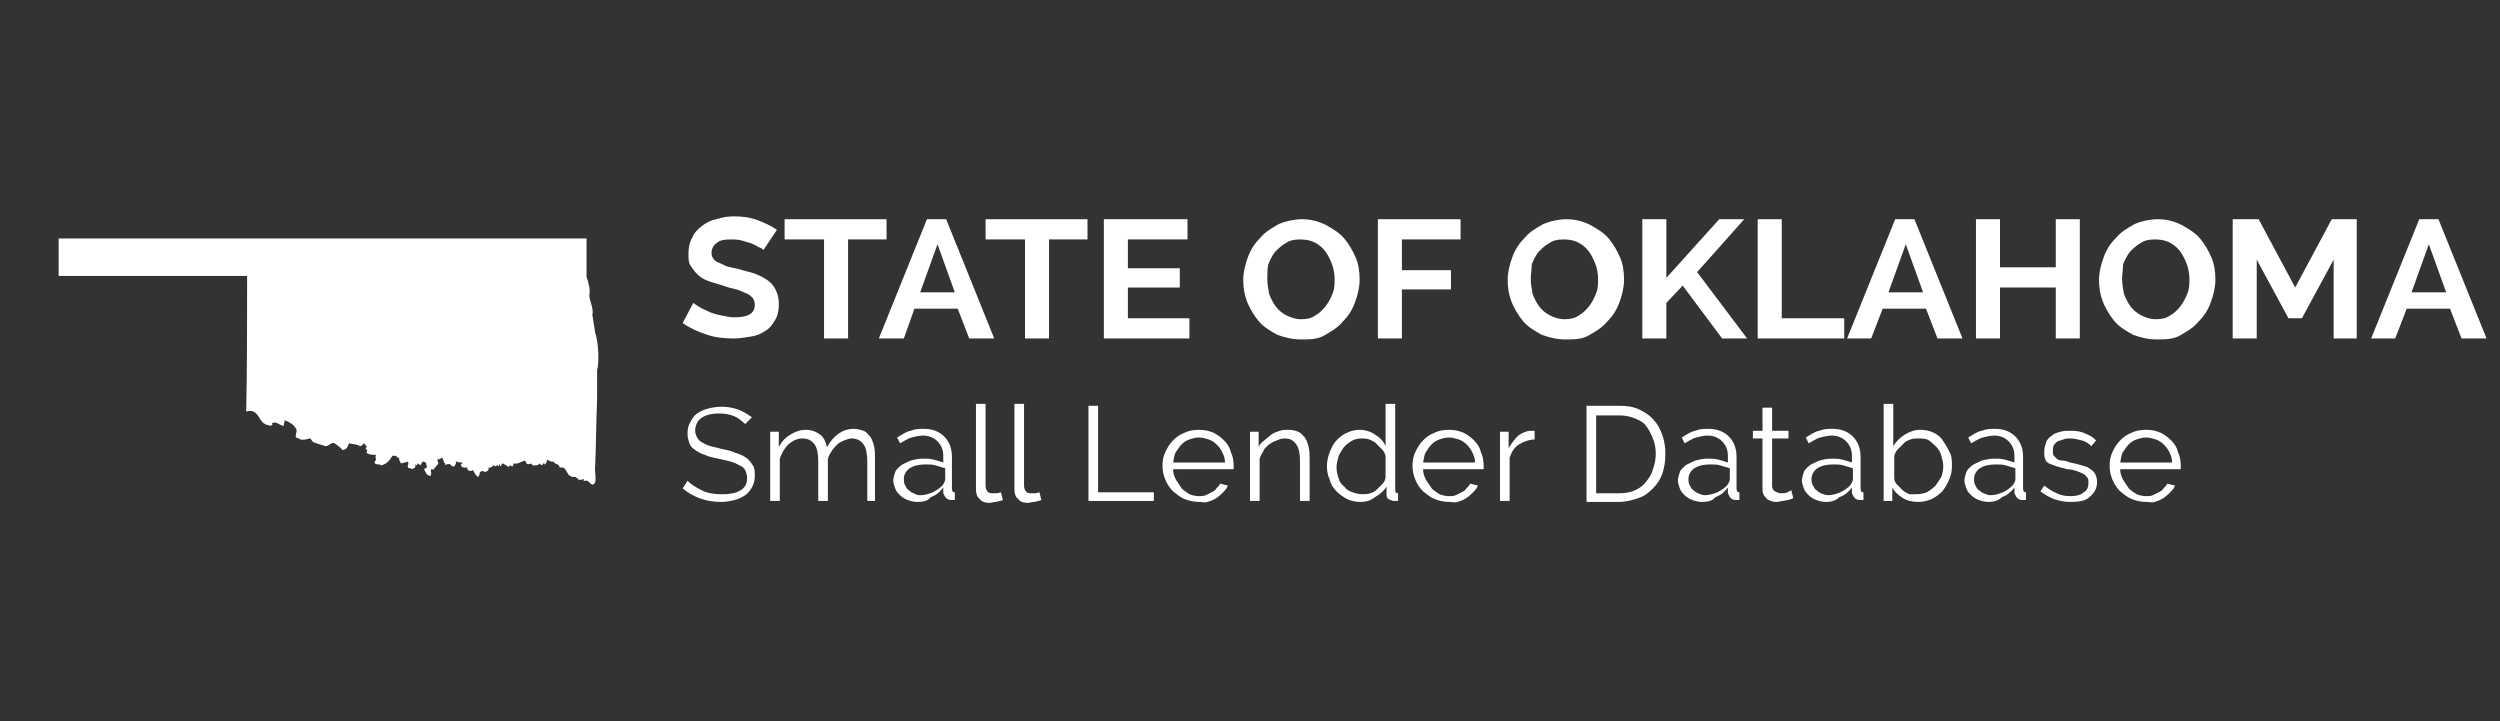 <?xml version="1.0" encoding="utf-8"?>
<!-- Generator: Adobe Illustrator 22.0.0, SVG Export Plug-In . SVG Version: 6.00 Build 0)  -->
<svg version="1.1" id="Icon" xmlns="http://www.w3.org/2000/svg" xmlns:xlink="http://www.w3.org/1999/xlink" x="0px" y="0px"
	 viewBox="0 0 260 75" style="enable-background:new 0 0 260 75;" xml:space="preserve">
<rect x="0" y="0" width="260" height="75" fill="#333333" stroke="none"/>
<style type="text/css">
	.st0{fill:#FFFFFF;}
	.st1{fill-rule:evenodd;clip-rule:evenodd;fill:#FFFFFF;}
</style>
<g>
	<path class="st0" d="M79.4,26c-0.1-0.1-0.2-0.2-0.5-0.3c-0.2-0.1-0.5-0.3-0.8-0.4c-0.3-0.1-0.7-0.2-1-0.3c-0.4-0.1-0.8-0.1-1.1-0.1
		c-0.7,0-1.2,0.1-1.5,0.4c-0.3,0.2-0.5,0.6-0.5,1c0,0.3,0.1,0.5,0.2,0.6c0.1,0.2,0.3,0.3,0.5,0.4c0.2,0.1,0.5,0.2,0.9,0.4
		c0.4,0.1,0.8,0.2,1.3,0.3c0.6,0.2,1.2,0.3,1.7,0.5c0.5,0.2,0.9,0.4,1.3,0.7c0.4,0.3,0.6,0.6,0.8,1c0.2,0.4,0.3,0.9,0.3,1.4
		c0,0.7-0.1,1.2-0.4,1.7s-0.6,0.9-1,1.1c-0.4,0.3-0.9,0.5-1.5,0.6c-0.6,0.1-1.2,0.2-1.8,0.2c-1,0-1.9-0.1-2.8-0.4
		c-0.9-0.3-1.8-0.7-2.5-1.2l1.1-2.1c0.1,0.1,0.3,0.2,0.6,0.4c0.3,0.2,0.6,0.3,1,0.5c0.4,0.2,0.8,0.3,1.3,0.4
		c0.5,0.1,0.9,0.2,1.4,0.2c1.4,0,2.1-0.4,2.1-1.3c0-0.3-0.1-0.5-0.2-0.7c-0.2-0.2-0.4-0.4-0.7-0.5s-0.6-0.3-1-0.4s-0.9-0.2-1.4-0.4
		c-0.6-0.2-1.1-0.3-1.6-0.5c-0.5-0.2-0.8-0.4-1.1-0.7c-0.3-0.3-0.5-0.6-0.7-0.9c-0.2-0.3-0.2-0.8-0.2-1.2c0-0.6,0.1-1.2,0.4-1.7
		c0.2-0.5,0.6-0.9,1-1.2c0.4-0.3,0.9-0.6,1.5-0.7c0.6-0.2,1.2-0.3,1.8-0.3c0.9,0,1.7,0.1,2.5,0.4s1.4,0.6,2,1L79.4,26z"/>
	<path class="st0" d="M92.3,24.9h-4.1v10.3h-2.5V24.9h-4.1v-2.1h10.6V24.9z"/>
	<path class="st0" d="M91.4,35.2l5-12.4h2l5,12.4h-2.6l-1.2-3.1h-4.5L94,35.2H91.4z M97.5,25.4l-1.8,5h3.6L97.5,25.4z"/>
	<path class="st0" d="M113.2,24.9h-4.1v10.3h-2.5V24.9h-4.1v-2.1h10.6V24.9z"/>
	<path class="st0" d="M123.7,33.1v2.1h-8.9V22.8h8.7v2.1h-6.2v3h5.4v2h-5.4v3.2H123.7z"/>
	<path class="st0" d="M135.3,35.3c-0.9,0-1.7-0.2-2.5-0.5c-0.7-0.4-1.4-0.8-1.9-1.4c-0.5-0.6-0.9-1.3-1.2-2
		c-0.3-0.8-0.4-1.5-0.4-2.3c0-0.8,0.2-1.6,0.5-2.4s0.7-1.4,1.3-2c0.5-0.6,1.2-1,1.9-1.4c0.7-0.3,1.6-0.5,2.4-0.5
		c0.9,0,1.7,0.2,2.5,0.6c0.7,0.4,1.4,0.8,1.9,1.4c0.5,0.6,0.9,1.3,1.2,2s0.4,1.5,0.4,2.3c0,0.8-0.2,1.6-0.5,2.4
		c-0.3,0.8-0.7,1.4-1.3,2c-0.5,0.6-1.2,1-1.9,1.4S136.2,35.3,135.3,35.3z M131.8,29c0,0.5,0.1,1.1,0.2,1.6c0.2,0.5,0.4,0.9,0.7,1.3
		c0.3,0.4,0.7,0.7,1.1,0.9s0.9,0.4,1.5,0.4c0.6,0,1.1-0.1,1.5-0.4c0.4-0.2,0.8-0.6,1.1-1c0.3-0.4,0.5-0.8,0.7-1.3
		c0.2-0.5,0.2-1,0.2-1.5c0-0.5-0.1-1.1-0.3-1.6c-0.2-0.5-0.4-0.9-0.7-1.3c-0.3-0.4-0.7-0.7-1.1-0.9c-0.4-0.2-0.9-0.3-1.5-0.3
		c-0.6,0-1.1,0.1-1.5,0.4c-0.4,0.2-0.8,0.6-1.1,0.9c-0.3,0.4-0.5,0.8-0.7,1.3C131.8,28,131.8,28.5,131.8,29z"/>
	<path class="st0" d="M143.3,35.2V22.8h8.6v2.1h-6.1v3.2h5.1v2h-5.1v5.1H143.3z"/>
	<path class="st0" d="M162.8,35.3c-0.9,0-1.7-0.2-2.5-0.5c-0.7-0.4-1.4-0.8-1.9-1.4c-0.5-0.6-0.9-1.3-1.2-2
		c-0.3-0.8-0.4-1.5-0.4-2.3c0-0.8,0.2-1.6,0.5-2.4s0.7-1.4,1.3-2c0.5-0.6,1.2-1,1.9-1.4c0.7-0.3,1.6-0.5,2.4-0.5
		c0.9,0,1.7,0.2,2.5,0.6c0.7,0.4,1.4,0.8,1.9,1.4c0.5,0.6,0.9,1.3,1.2,2s0.4,1.5,0.4,2.3c0,0.8-0.2,1.6-0.5,2.4
		c-0.3,0.8-0.7,1.4-1.3,2c-0.5,0.6-1.2,1-1.9,1.4S163.7,35.3,162.8,35.3z M159.2,29c0,0.5,0.1,1.1,0.2,1.6c0.2,0.5,0.4,0.9,0.7,1.3
		c0.3,0.4,0.7,0.7,1.1,0.9s0.9,0.4,1.5,0.4c0.6,0,1.1-0.1,1.5-0.4c0.4-0.2,0.8-0.6,1.1-1c0.3-0.4,0.5-0.8,0.7-1.3
		c0.2-0.5,0.2-1,0.2-1.5c0-0.5-0.1-1.1-0.3-1.6c-0.2-0.5-0.4-0.9-0.7-1.3c-0.3-0.4-0.7-0.7-1.1-0.9c-0.4-0.2-0.9-0.3-1.5-0.3
		c-0.6,0-1.1,0.1-1.5,0.4c-0.4,0.2-0.8,0.6-1.1,0.9c-0.3,0.4-0.5,0.8-0.7,1.3C159.3,28,159.2,28.5,159.2,29z"/>
	<path class="st0" d="M170.8,35.2V22.8h2.5v6.1l5.5-6.1h2.6l-4.9,5.5l5.2,6.9h-2.6l-4.1-5.5l-1.7,1.8v3.7H170.8z"/>
	<path class="st0" d="M182.8,35.2V22.8h2.5v10.3h6.5v2.1H182.8z"/>
	<path class="st0" d="M192.1,35.2l5-12.4h2l5,12.4h-2.6l-1.2-3.1h-4.5l-1.2,3.1H192.1z M198.2,25.4l-1.8,5h3.6L198.2,25.4z"/>
	<path class="st0" d="M216.3,22.8v12.4h-2.5v-5.3H208v5.3h-2.5V22.8h2.5v5h5.8v-5H216.3z"/>
	<path class="st0" d="M224.3,35.3c-0.9,0-1.7-0.2-2.5-0.5c-0.7-0.4-1.4-0.8-1.9-1.4c-0.5-0.6-0.9-1.3-1.2-2
		c-0.3-0.8-0.4-1.5-0.4-2.3c0-0.8,0.2-1.6,0.5-2.4s0.7-1.4,1.3-2c0.5-0.6,1.2-1,1.9-1.4c0.7-0.3,1.6-0.5,2.4-0.5
		c0.9,0,1.7,0.2,2.5,0.6c0.7,0.4,1.4,0.8,1.9,1.4c0.5,0.6,0.9,1.3,1.2,2s0.4,1.5,0.4,2.3c0,0.8-0.2,1.6-0.5,2.4
		c-0.3,0.8-0.7,1.4-1.3,2c-0.5,0.6-1.2,1-1.9,1.4S225.1,35.3,224.3,35.3z M220.7,29c0,0.5,0.1,1.1,0.2,1.6c0.2,0.5,0.4,0.9,0.7,1.3
		c0.3,0.4,0.7,0.7,1.1,0.9s0.9,0.4,1.5,0.4c0.6,0,1.1-0.1,1.5-0.4c0.4-0.2,0.8-0.6,1.1-1c0.3-0.4,0.5-0.8,0.7-1.3
		c0.2-0.5,0.2-1,0.2-1.5c0-0.5-0.1-1.1-0.3-1.6c-0.2-0.5-0.4-0.9-0.7-1.3c-0.3-0.4-0.7-0.7-1.1-0.9c-0.4-0.2-0.9-0.3-1.5-0.3
		c-0.6,0-1.1,0.1-1.5,0.4c-0.4,0.2-0.8,0.6-1.1,0.9c-0.3,0.4-0.5,0.8-0.7,1.3C220.8,28,220.7,28.5,220.7,29z"/>
	<path class="st0" d="M242.7,35.2V27l-3.3,6.1h-1.4l-3.3-6.1v8.2h-2.5V22.8h2.7l3.8,7.1l3.8-7.1h2.6v12.4H242.7z"/>
	<path class="st0" d="M246.6,35.2l5-12.4h2l5,12.4H256l-1.2-3.1h-4.5l-1.2,3.1H246.6z M252.6,25.4l-1.8,5h3.6L252.6,25.4z"/>
</g>
<g>
	<path class="st0" d="M77.5,44.1c-0.3-0.3-0.7-0.6-1.1-0.8c-0.5-0.2-1-0.3-1.6-0.3c-0.9,0-1.5,0.2-1.9,0.5c-0.4,0.3-0.6,0.8-0.6,1.3
		c0,0.3,0.1,0.5,0.2,0.7c0.1,0.2,0.3,0.4,0.5,0.5s0.5,0.3,0.9,0.4s0.8,0.2,1.2,0.3c0.5,0.1,1,0.2,1.4,0.4c0.4,0.1,0.8,0.3,1.1,0.5
		s0.5,0.5,0.7,0.8s0.2,0.7,0.2,1.1c0,0.5-0.1,0.8-0.3,1.2c-0.2,0.3-0.4,0.6-0.7,0.8c-0.3,0.2-0.7,0.4-1.1,0.5
		c-0.4,0.1-0.9,0.2-1.4,0.2c-1.6,0-2.9-0.5-4-1.4l0.5-0.8c0.4,0.4,0.9,0.7,1.5,1c0.6,0.3,1.3,0.4,2.1,0.4c0.8,0,1.4-0.1,1.9-0.4
		c0.5-0.3,0.7-0.7,0.7-1.3c0-0.3-0.1-0.6-0.2-0.8c-0.1-0.2-0.3-0.4-0.6-0.5c-0.3-0.2-0.6-0.3-0.9-0.4c-0.4-0.1-0.8-0.2-1.3-0.3
		c-0.5-0.1-1-0.2-1.4-0.4c-0.4-0.1-0.7-0.3-1-0.5c-0.3-0.2-0.5-0.4-0.6-0.7c-0.1-0.3-0.2-0.6-0.2-1c0-0.5,0.1-0.9,0.3-1.2
		c0.2-0.4,0.4-0.7,0.7-0.9c0.3-0.2,0.7-0.4,1.1-0.5s0.9-0.2,1.4-0.2c0.7,0,1.2,0.1,1.8,0.3c0.5,0.2,1,0.5,1.4,0.8L77.5,44.1z"/>
	<path class="st0" d="M91.2,52.1h-1v-4c0-0.8-0.1-1.5-0.4-1.9c-0.3-0.4-0.7-0.6-1.2-0.6c-0.3,0-0.5,0.1-0.8,0.2
		c-0.2,0.1-0.5,0.2-0.7,0.4c-0.2,0.2-0.4,0.4-0.6,0.7c-0.2,0.3-0.3,0.5-0.4,0.8v4.4h-1v-4c0-0.9-0.1-1.5-0.4-1.9
		c-0.3-0.4-0.7-0.6-1.2-0.6c-0.6,0-1,0.2-1.5,0.6c-0.4,0.4-0.7,0.9-0.9,1.5v4.4h-1v-7.2h0.9v1.6c0.3-0.6,0.7-1,1.2-1.3
		s1-0.5,1.6-0.5c0.6,0,1.1,0.2,1.5,0.5c0.4,0.3,0.6,0.8,0.7,1.3c0.7-1.2,1.6-1.9,2.8-1.9c0.4,0,0.7,0.1,1,0.2
		c0.3,0.1,0.5,0.4,0.7,0.6c0.2,0.3,0.3,0.6,0.4,1c0.1,0.4,0.1,0.8,0.1,1.3V52.1z"/>
	<path class="st0" d="M95.4,52.2c-0.4,0-0.7-0.1-1-0.2c-0.3-0.1-0.6-0.3-0.8-0.5c-0.2-0.2-0.4-0.4-0.5-0.7c-0.1-0.3-0.2-0.6-0.2-0.8
		c0-0.3,0.1-0.6,0.2-0.9c0.1-0.3,0.4-0.5,0.6-0.7c0.3-0.2,0.6-0.3,1-0.5c0.4-0.1,0.8-0.2,1.3-0.2c0.4,0,0.7,0,1.1,0.1
		c0.4,0.1,0.7,0.2,1,0.3v-0.7c0-0.6-0.2-1.1-0.6-1.5s-0.9-0.6-1.5-0.6c-0.4,0-0.8,0.1-1.2,0.2c-0.4,0.1-0.8,0.4-1.2,0.6l-0.3-0.6
		c0.5-0.3,0.9-0.6,1.4-0.7c0.5-0.2,0.9-0.2,1.4-0.2c0.9,0,1.6,0.3,2.1,0.8c0.5,0.5,0.8,1.2,0.8,2.1v3.3c0,0.3,0.1,0.4,0.3,0.4v0.8
		c-0.1,0-0.1,0-0.2,0s-0.1,0-0.2,0c-0.2,0-0.4-0.1-0.5-0.2s-0.2-0.3-0.3-0.5l0-0.6c-0.3,0.4-0.7,0.8-1.3,1
		C96.5,52.1,96,52.2,95.4,52.2z M95.7,51.5c0.4,0,0.8-0.1,1.3-0.3c0.4-0.2,0.7-0.4,1-0.7c0.1-0.1,0.1-0.2,0.2-0.3
		c0-0.1,0.1-0.2,0.1-0.3v-1.2c-0.3-0.1-0.7-0.2-1-0.3c-0.3-0.1-0.7-0.1-1-0.1c-0.7,0-1.2,0.1-1.7,0.4c-0.4,0.3-0.6,0.7-0.6,1.1
		c0,0.2,0,0.4,0.1,0.6c0.1,0.2,0.2,0.4,0.3,0.5c0.2,0.1,0.3,0.3,0.6,0.4S95.3,51.5,95.7,51.5z"/>
	<path class="st0" d="M101.5,42h1v8.5c0,0.3,0.1,0.5,0.2,0.6c0.1,0.2,0.4,0.2,0.6,0.2c0.1,0,0.2,0,0.4,0c0.1,0,0.3-0.1,0.4-0.1
		l0.2,0.8c-0.2,0.1-0.4,0.1-0.7,0.2c-0.3,0-0.5,0.1-0.7,0.1c-0.4,0-0.8-0.1-1-0.4c-0.3-0.2-0.4-0.6-0.4-1V42z"/>
	<path class="st0" d="M105.5,42h1v8.5c0,0.3,0.1,0.5,0.2,0.6c0.1,0.2,0.4,0.2,0.6,0.2c0.1,0,0.2,0,0.4,0c0.1,0,0.3-0.1,0.4-0.1
		l0.2,0.8c-0.2,0.1-0.4,0.1-0.7,0.2c-0.3,0-0.5,0.1-0.7,0.1c-0.4,0-0.8-0.1-1-0.4c-0.3-0.2-0.4-0.6-0.4-1V42z"/>
	<path class="st0" d="M113.2,52.1v-9.9h1v9h5.8v0.9H113.2z"/>
	<path class="st0" d="M124.7,52.2c-0.5,0-1-0.1-1.5-0.3c-0.5-0.2-0.8-0.5-1.2-0.8c-0.3-0.3-0.6-0.7-0.8-1.2
		c-0.2-0.5-0.3-0.9-0.3-1.5c0-0.5,0.1-1,0.3-1.4c0.2-0.4,0.4-0.8,0.8-1.2s0.7-0.6,1.2-0.8c0.4-0.2,0.9-0.3,1.5-0.3s1,0.1,1.5,0.3
		c0.4,0.2,0.8,0.5,1.1,0.8c0.3,0.3,0.6,0.7,0.7,1.2c0.2,0.4,0.3,0.9,0.3,1.4c0,0.1,0,0.1,0,0.2s0,0.1,0,0.2H122
		c0,0.4,0.1,0.7,0.3,1.1c0.2,0.3,0.4,0.6,0.6,0.9c0.2,0.2,0.5,0.4,0.8,0.6c0.3,0.1,0.6,0.2,1,0.2c0.2,0,0.5,0,0.7-0.1
		c0.2-0.1,0.4-0.2,0.6-0.3c0.2-0.1,0.4-0.2,0.5-0.4c0.2-0.2,0.3-0.3,0.4-0.5l0.8,0.2c-0.1,0.3-0.3,0.5-0.5,0.7
		c-0.2,0.2-0.4,0.4-0.7,0.6c-0.3,0.2-0.6,0.3-0.9,0.4S125.1,52.2,124.7,52.2z M127.4,48.1c0-0.4-0.1-0.7-0.3-1.1s-0.4-0.6-0.6-0.8
		c-0.2-0.2-0.5-0.4-0.8-0.5s-0.7-0.2-1-0.2c-0.4,0-0.7,0.1-1,0.2c-0.3,0.1-0.6,0.3-0.8,0.5c-0.2,0.2-0.4,0.5-0.6,0.8
		s-0.2,0.7-0.3,1.1H127.4z"/>
	<path class="st0" d="M136.2,52.1h-1v-4c0-0.9-0.1-1.5-0.4-1.9c-0.3-0.4-0.6-0.6-1.2-0.6c-0.3,0-0.6,0.1-0.8,0.2
		c-0.3,0.1-0.5,0.2-0.8,0.4c-0.2,0.2-0.5,0.4-0.6,0.7c-0.2,0.3-0.3,0.5-0.4,0.8v4.4h-1v-7.2h0.9v1.6c0.1-0.3,0.3-0.5,0.6-0.7
		c0.2-0.2,0.5-0.4,0.7-0.6c0.3-0.2,0.6-0.3,0.9-0.4c0.3-0.1,0.6-0.1,0.9-0.1c0.4,0,0.8,0.1,1,0.2c0.3,0.1,0.5,0.4,0.7,0.6
		c0.2,0.3,0.3,0.6,0.4,1s0.1,0.8,0.1,1.3V52.1z"/>
	<path class="st0" d="M141.5,52.2c-0.5,0-1-0.1-1.4-0.3c-0.4-0.2-0.8-0.5-1.1-0.8c-0.3-0.3-0.6-0.7-0.7-1.2
		c-0.2-0.4-0.3-0.9-0.3-1.4c0-0.5,0.1-1,0.3-1.5c0.2-0.5,0.4-0.9,0.7-1.2s0.6-0.6,1.1-0.8c0.4-0.2,0.9-0.3,1.3-0.3
		c0.6,0,1.2,0.2,1.6,0.5c0.5,0.3,0.9,0.7,1.1,1.2V42h1v8.9c0,0.3,0.1,0.4,0.3,0.4v0.8c-0.2,0-0.3,0-0.4,0c-0.2,0-0.4-0.1-0.6-0.2
		c-0.2-0.1-0.2-0.3-0.2-0.5v-0.8c-0.3,0.5-0.7,0.8-1.2,1.1C142.5,52.1,142,52.2,141.5,52.2z M141.7,51.4c0.2,0,0.5,0,0.8-0.1
		c0.3-0.1,0.5-0.2,0.7-0.4s0.4-0.4,0.6-0.6c0.2-0.2,0.3-0.5,0.3-0.7v-2.2c-0.1-0.3-0.2-0.5-0.4-0.7s-0.4-0.4-0.6-0.6
		c-0.2-0.2-0.5-0.3-0.7-0.4c-0.3-0.1-0.5-0.1-0.8-0.1c-0.4,0-0.8,0.1-1.1,0.3c-0.3,0.2-0.6,0.4-0.8,0.7s-0.4,0.6-0.5,0.9
		c-0.1,0.4-0.2,0.7-0.2,1.1c0,0.4,0.1,0.8,0.2,1.1c0.1,0.4,0.3,0.7,0.6,0.9c0.2,0.3,0.5,0.5,0.9,0.6
		C140.9,51.3,141.3,51.4,141.7,51.4z"/>
	<path class="st0" d="M150.7,52.2c-0.5,0-1-0.1-1.5-0.3c-0.5-0.2-0.8-0.5-1.2-0.8c-0.3-0.3-0.6-0.7-0.8-1.2
		c-0.2-0.5-0.3-0.9-0.3-1.5c0-0.5,0.1-1,0.3-1.4c0.2-0.4,0.4-0.8,0.8-1.2s0.7-0.6,1.2-0.8c0.4-0.2,0.9-0.3,1.5-0.3s1,0.1,1.5,0.3
		c0.4,0.2,0.8,0.5,1.1,0.8c0.3,0.3,0.6,0.7,0.7,1.2c0.2,0.4,0.3,0.9,0.3,1.4c0,0.1,0,0.1,0,0.2s0,0.1,0,0.2H148
		c0,0.4,0.1,0.7,0.3,1.1c0.2,0.3,0.4,0.6,0.6,0.9c0.2,0.2,0.5,0.4,0.8,0.6c0.3,0.1,0.6,0.2,1,0.2c0.2,0,0.5,0,0.7-0.1
		c0.2-0.1,0.4-0.2,0.6-0.3c0.2-0.1,0.4-0.2,0.5-0.4c0.2-0.2,0.3-0.3,0.4-0.5l0.8,0.2c-0.1,0.3-0.3,0.5-0.5,0.7
		c-0.2,0.2-0.4,0.4-0.7,0.6c-0.3,0.2-0.6,0.3-0.9,0.4S151,52.2,150.7,52.2z M153.4,48.1c0-0.4-0.1-0.7-0.3-1.1s-0.4-0.6-0.6-0.8
		c-0.2-0.2-0.5-0.4-0.8-0.5s-0.7-0.2-1-0.2c-0.4,0-0.7,0.1-1,0.2c-0.3,0.1-0.6,0.3-0.8,0.5c-0.2,0.2-0.4,0.5-0.6,0.8
		s-0.2,0.7-0.3,1.1H153.4z"/>
	<path class="st0" d="M159.7,45.7c-0.6,0-1.2,0.2-1.7,0.5c-0.5,0.3-0.8,0.8-1,1.4v4.5h-1v-7.2h0.9v1.7c0.3-0.5,0.6-0.9,1-1.3
		c0.4-0.3,0.9-0.5,1.3-0.5c0.1,0,0.2,0,0.2,0c0.1,0,0.1,0,0.2,0V45.7z"/>
	<path class="st0" d="M165,52.1v-9.9h3.4c0.8,0,1.5,0.1,2.1,0.4s1.1,0.6,1.5,1.1c0.4,0.4,0.7,1,0.9,1.6c0.2,0.6,0.3,1.2,0.3,1.9
		c0,0.8-0.1,1.4-0.3,2c-0.2,0.6-0.5,1.1-1,1.6s-0.9,0.8-1.5,1c-0.6,0.2-1.3,0.4-2,0.4H165z M172.2,47.2c0-0.6-0.1-1.1-0.3-1.6
		c-0.2-0.5-0.4-0.9-0.7-1.3c-0.3-0.4-0.7-0.6-1.2-0.8c-0.5-0.2-1-0.3-1.6-0.3H166v8.1h2.4c0.6,0,1.2-0.1,1.6-0.3
		c0.5-0.2,0.9-0.5,1.2-0.9s0.6-0.8,0.7-1.3C172.1,48.3,172.2,47.7,172.2,47.2z"/>
	<path class="st0" d="M177,52.2c-0.4,0-0.7-0.1-1-0.2c-0.3-0.1-0.6-0.3-0.8-0.5c-0.2-0.2-0.4-0.4-0.5-0.7c-0.1-0.3-0.2-0.6-0.2-0.8
		c0-0.3,0.1-0.6,0.2-0.9c0.1-0.3,0.4-0.5,0.6-0.7c0.3-0.2,0.6-0.3,1-0.5c0.4-0.1,0.8-0.2,1.3-0.2c0.4,0,0.7,0,1.1,0.1
		c0.4,0.1,0.7,0.2,1,0.3v-0.7c0-0.6-0.2-1.1-0.6-1.5s-0.9-0.6-1.5-0.6c-0.4,0-0.8,0.1-1.2,0.2c-0.4,0.1-0.8,0.4-1.2,0.6l-0.3-0.6
		c0.5-0.3,0.9-0.6,1.4-0.7c0.5-0.2,0.9-0.2,1.4-0.2c0.9,0,1.6,0.3,2.1,0.8c0.5,0.5,0.8,1.2,0.8,2.1v3.3c0,0.3,0.1,0.4,0.3,0.4v0.8
		c-0.1,0-0.1,0-0.2,0s-0.1,0-0.2,0c-0.2,0-0.4-0.1-0.5-0.2s-0.2-0.3-0.3-0.5l0-0.6c-0.3,0.4-0.7,0.8-1.3,1
		C178.1,52.1,177.6,52.2,177,52.2z M177.3,51.5c0.4,0,0.8-0.1,1.3-0.3c0.4-0.2,0.7-0.4,1-0.7c0.1-0.1,0.1-0.2,0.2-0.3
		c0-0.1,0.1-0.2,0.1-0.3v-1.2c-0.3-0.1-0.7-0.2-1-0.3c-0.3-0.1-0.7-0.1-1-0.1c-0.7,0-1.2,0.1-1.7,0.4c-0.4,0.3-0.6,0.7-0.6,1.1
		c0,0.2,0,0.4,0.1,0.6c0.1,0.2,0.2,0.4,0.3,0.5c0.2,0.1,0.3,0.3,0.6,0.4S177,51.5,177.3,51.5z"/>
	<path class="st0" d="M186.5,51.8c-0.1,0-0.1,0.1-0.2,0.1c-0.1,0-0.2,0.1-0.4,0.1c-0.1,0-0.3,0.1-0.5,0.1c-0.2,0-0.4,0.1-0.6,0.1
		c-0.2,0-0.4,0-0.6-0.1s-0.4-0.1-0.5-0.3c-0.1-0.1-0.3-0.3-0.3-0.4c-0.1-0.2-0.1-0.4-0.1-0.6v-5.2h-1v-0.8h1v-2.4h1v2.4h1.7v0.8
		h-1.7v4.9c0,0.3,0.1,0.5,0.3,0.6c0.2,0.1,0.4,0.2,0.6,0.2c0.3,0,0.5,0,0.7-0.1c0.2-0.1,0.3-0.2,0.4-0.2L186.5,51.8z"/>
	<path class="st0" d="M189.9,52.2c-0.4,0-0.7-0.1-1-0.2c-0.3-0.1-0.6-0.3-0.8-0.5c-0.2-0.2-0.4-0.4-0.5-0.7
		c-0.1-0.3-0.2-0.6-0.2-0.8c0-0.3,0.1-0.6,0.2-0.9c0.1-0.3,0.4-0.5,0.6-0.7c0.3-0.2,0.6-0.3,1-0.5c0.4-0.1,0.8-0.2,1.3-0.2
		c0.4,0,0.7,0,1.1,0.1c0.4,0.1,0.7,0.2,1,0.3v-0.7c0-0.6-0.2-1.1-0.6-1.5s-0.9-0.6-1.5-0.6c-0.4,0-0.8,0.1-1.2,0.2
		c-0.4,0.1-0.8,0.4-1.2,0.6l-0.3-0.6c0.5-0.3,0.9-0.6,1.4-0.7c0.5-0.2,0.9-0.2,1.4-0.2c0.9,0,1.6,0.3,2.1,0.8
		c0.5,0.5,0.8,1.2,0.8,2.1v3.3c0,0.3,0.1,0.4,0.3,0.4v0.8c-0.1,0-0.1,0-0.2,0s-0.1,0-0.2,0c-0.2,0-0.4-0.1-0.5-0.2s-0.2-0.3-0.3-0.5
		l0-0.6c-0.3,0.4-0.7,0.8-1.3,1C190.9,52.1,190.4,52.2,189.9,52.2z M190.1,51.5c0.4,0,0.8-0.1,1.3-0.3c0.4-0.2,0.7-0.4,1-0.7
		c0.1-0.1,0.1-0.2,0.2-0.3c0-0.1,0.1-0.2,0.1-0.3v-1.2c-0.3-0.1-0.7-0.2-1-0.3c-0.3-0.1-0.7-0.1-1-0.1c-0.7,0-1.2,0.1-1.7,0.4
		c-0.4,0.3-0.6,0.7-0.6,1.1c0,0.2,0,0.4,0.1,0.6c0.1,0.2,0.2,0.4,0.3,0.5c0.2,0.1,0.3,0.3,0.6,0.4S189.8,51.5,190.1,51.5z"/>
	<path class="st0" d="M199.5,52.2c-0.6,0-1.1-0.1-1.6-0.4s-0.9-0.7-1.1-1.1v1.4h-0.9V42h1v4.4c0.3-0.5,0.7-0.9,1.2-1.2
		s1-0.5,1.6-0.5c0.5,0,1,0.1,1.4,0.3c0.4,0.2,0.8,0.5,1,0.9c0.3,0.4,0.5,0.8,0.7,1.2c0.2,0.4,0.2,0.9,0.2,1.4c0,0.5-0.1,1-0.3,1.4
		c-0.2,0.5-0.4,0.8-0.7,1.2c-0.3,0.3-0.7,0.6-1.1,0.8C200.4,52.1,200,52.2,199.5,52.2z M199.3,51.4c0.4,0,0.8-0.1,1.1-0.2
		c0.3-0.2,0.6-0.4,0.9-0.7c0.2-0.3,0.4-0.6,0.6-0.9c0.1-0.3,0.2-0.7,0.2-1.1c0-0.4-0.1-0.7-0.2-1.1c-0.1-0.4-0.3-0.7-0.5-0.9
		s-0.5-0.5-0.8-0.7s-0.7-0.2-1.1-0.2c-0.3,0-0.6,0-0.8,0.1c-0.3,0.1-0.5,0.2-0.7,0.4c-0.2,0.2-0.4,0.4-0.6,0.6
		c-0.2,0.2-0.3,0.4-0.4,0.7v2.3c0,0.3,0.1,0.5,0.3,0.7s0.4,0.4,0.6,0.6c0.2,0.2,0.5,0.3,0.7,0.4C198.8,51.4,199,51.4,199.3,51.4z"/>
	<path class="st0" d="M206.8,52.2c-0.4,0-0.7-0.1-1-0.2c-0.3-0.1-0.6-0.3-0.8-0.5c-0.2-0.2-0.4-0.4-0.5-0.7
		c-0.1-0.3-0.2-0.6-0.2-0.8c0-0.3,0.1-0.6,0.2-0.9c0.1-0.3,0.4-0.5,0.6-0.7c0.3-0.2,0.6-0.3,1-0.5c0.4-0.1,0.8-0.2,1.3-0.2
		c0.4,0,0.7,0,1.1,0.1c0.4,0.1,0.7,0.2,1,0.3v-0.7c0-0.6-0.2-1.1-0.6-1.5s-0.9-0.6-1.5-0.6c-0.4,0-0.8,0.1-1.2,0.2
		c-0.4,0.1-0.8,0.4-1.2,0.6l-0.3-0.6c0.5-0.3,0.9-0.6,1.4-0.7c0.5-0.2,0.9-0.2,1.4-0.2c0.9,0,1.6,0.3,2.1,0.8
		c0.5,0.5,0.8,1.2,0.8,2.1v3.3c0,0.3,0.1,0.4,0.3,0.4v0.8c-0.1,0-0.1,0-0.2,0s-0.1,0-0.2,0c-0.2,0-0.4-0.1-0.5-0.2s-0.2-0.3-0.3-0.5
		l0-0.6c-0.3,0.4-0.7,0.8-1.3,1C207.8,52.1,207.3,52.2,206.8,52.2z M207,51.5c0.4,0,0.8-0.1,1.3-0.3c0.4-0.2,0.7-0.4,1-0.7
		c0.1-0.1,0.1-0.2,0.2-0.3c0-0.1,0.1-0.2,0.1-0.3v-1.2c-0.3-0.1-0.7-0.2-1-0.3c-0.3-0.1-0.7-0.1-1-0.1c-0.7,0-1.2,0.1-1.7,0.4
		c-0.4,0.3-0.6,0.7-0.6,1.1c0,0.2,0,0.4,0.1,0.6c0.1,0.2,0.2,0.4,0.3,0.5c0.2,0.1,0.3,0.3,0.6,0.4S206.7,51.5,207,51.5z"/>
	<path class="st0" d="M215.3,52.2c-0.6,0-1.1-0.1-1.7-0.3c-0.5-0.2-1-0.5-1.4-0.8l0.4-0.6c0.4,0.3,0.8,0.6,1.3,0.8
		c0.4,0.2,0.9,0.3,1.4,0.3c0.6,0,1.1-0.1,1.4-0.4c0.4-0.2,0.5-0.6,0.5-1c0-0.2,0-0.4-0.1-0.5c-0.1-0.1-0.2-0.3-0.4-0.4
		c-0.2-0.1-0.4-0.2-0.7-0.3c-0.3-0.1-0.6-0.2-1-0.2c-0.4-0.1-0.8-0.2-1.1-0.3c-0.3-0.1-0.6-0.2-0.8-0.3c-0.2-0.1-0.4-0.3-0.4-0.5
		c-0.1-0.2-0.1-0.4-0.1-0.7c0-0.4,0.1-0.7,0.2-1s0.3-0.5,0.6-0.7c0.2-0.2,0.5-0.3,0.9-0.4c0.3-0.1,0.7-0.1,1.1-0.1
		c0.6,0,1.1,0.1,1.5,0.3c0.5,0.2,0.8,0.4,1.1,0.7l-0.5,0.6c-0.3-0.3-0.6-0.5-1-0.6c-0.4-0.1-0.8-0.2-1.2-0.2c-0.3,0-0.5,0-0.7,0.1
		s-0.4,0.1-0.6,0.2s-0.3,0.3-0.4,0.4c-0.1,0.2-0.1,0.4-0.1,0.6c0,0.2,0,0.4,0.1,0.5c0.1,0.1,0.2,0.2,0.3,0.3
		c0.1,0.1,0.3,0.2,0.6,0.2s0.5,0.1,0.8,0.2c0.5,0.1,0.9,0.2,1.2,0.3c0.4,0.1,0.7,0.2,0.9,0.4c0.2,0.1,0.4,0.3,0.5,0.5
		c0.1,0.2,0.2,0.5,0.2,0.8c0,0.7-0.3,1.2-0.8,1.6C216.9,52.1,216.2,52.2,215.3,52.2z"/>
	<path class="st0" d="M223.2,52.2c-0.5,0-1-0.1-1.5-0.3c-0.5-0.2-0.8-0.5-1.2-0.8c-0.3-0.3-0.6-0.7-0.8-1.2
		c-0.2-0.5-0.3-0.9-0.3-1.5c0-0.5,0.1-1,0.3-1.4c0.2-0.4,0.4-0.8,0.8-1.2s0.7-0.6,1.2-0.8c0.4-0.2,0.9-0.3,1.5-0.3s1,0.1,1.5,0.3
		c0.4,0.2,0.8,0.5,1.1,0.8c0.3,0.3,0.6,0.7,0.7,1.2c0.2,0.4,0.3,0.9,0.3,1.4c0,0.1,0,0.1,0,0.2s0,0.1,0,0.2h-6.3
		c0,0.4,0.1,0.7,0.3,1.1c0.2,0.3,0.4,0.6,0.6,0.9c0.2,0.2,0.5,0.4,0.8,0.6c0.3,0.1,0.6,0.2,1,0.2c0.2,0,0.5,0,0.7-0.1
		c0.2-0.1,0.4-0.2,0.6-0.3c0.2-0.1,0.4-0.2,0.5-0.4c0.2-0.2,0.3-0.3,0.4-0.5l0.8,0.2c-0.1,0.3-0.3,0.5-0.5,0.7
		c-0.2,0.2-0.4,0.4-0.7,0.6c-0.3,0.2-0.6,0.3-0.9,0.4S223.5,52.2,223.2,52.2z M225.9,48.1c0-0.4-0.1-0.7-0.3-1.1s-0.4-0.6-0.6-0.8
		c-0.2-0.2-0.5-0.4-0.8-0.5s-0.7-0.2-1-0.2c-0.4,0-0.7,0.1-1,0.2c-0.3,0.1-0.6,0.3-0.8,0.5c-0.2,0.2-0.4,0.5-0.6,0.8
		s-0.2,0.7-0.3,1.1H225.9z"/>
</g>
<path class="st1" d="M25.7,28.7c-6.5,0-13.1,0-19.6,0c0-1.3,0-2.6,0-3.9c8,0,16.6,0,24.8,0c3.9,0,7.7,0,11.6,0c6.2,0,12.3,0,18.5,0
	c0,1.3,0,2.6,0,4c0.2,0.5,0.4,1.4,0.3,1.8c-0.1,0.5,0.5,1.5,0.3,2.1c0.1,0.6,0.2,1.3,0.3,1.9c0.4,1.2,0.4,3.3,0.2,3.9c0,1,0,2,0,3
	c-0.1,2.3-0.1,4.6-0.2,6.9c-0.1,0.5,0.2,1.7-0.1,1.9c-0.1,0.1-0.1,0.1-0.2,0.1c-0.3-0.1-0.4-0.5-0.7-0.4c0,0-0.1,0-0.1,0
	c0,0-0.1,0-0.1,0c0-0.1,0-0.1,0-0.2c-0.2,0.1-0.2,0.1-0.5,0.1c-0.6-0.6-0.4-0.1-0.9-0.4c-0.3-0.1-0.4-0.8-0.8-0.9
	c-0.1,0.1-0.1,0-0.3,0c-0.1-0.4-0.4-0.3-0.6-0.5c0.1-0.1,0,0,0.1-0.1c-0.3,0.1-0.6-0.1-0.8-0.2c0,0.1-0.1,0.5-0.3,0.5
	c0-0.1,0-0.1,0-0.2c-0.1,0.1-0.1,0.2-0.3,0.3c0-0.1,0,0-0.2-0.2c-0.1,0.2-0.3,0.2-0.7,0.2c-0.1-0.2-0.1-0.1-0.2-0.2
	c-0.1,0.1-0.5,0.1-0.4,0c-0.1,0-0.1-0.2-0.2-0.3c-0.4,0.1-0.8,0.4-1.1,0.3c0,0-0.1,0-0.1,0c0,0.2,0,0.2-0.1,0.3
	c-0.1,0-0.2-0.1-0.3-0.1c-0.1,0.2-0.1,0.2-0.2,0.1c-0.2-0.1-0.4-0.3-0.6-0.3c0,0.1-0.1,0.2-0.1,0.3c-0.2-0.1-0.1,0-0.1-0.2
	c0,0-0.1,0-0.1,0c0,0.2,0,0.1-0.1,0.2c0-0.1,0-0.1-0.2-0.1c0,0.1,0,0.1,0,0.1c-0.1,0-0.2-0.1-0.3-0.1c-0.1,0.2-0.4,0.3-0.5,0.2
	c0.1,0.4-0.2,0.4-0.4,0.5c-0.1-0.1-0.2-0.2-0.5,0c0,0.3-0.1,0.4-0.2,0.5c0,0-0.1-0.1-0.1-0.1c-0.1,0-0.4-0.6-0.4-0.6
	c-0.2,0.1-0.4,0.1-0.5,0c-0.1-0.1-0.1,0-0.1-0.3c-0.1,0-0.3,0.1-0.4,0c-0.2,0-0.2-0.1-0.3-0.3c0.1,0,0.1,0,0.2-0.2
	c-0.2,0-0.4,0-0.6-0.1c0,0-0.1,0-0.1,0c0.1,0.3-0.2,0.4-0.1,0.5c-0.1,0-0.2,0-0.3,0c-0.1-0.2-0.2-0.3-0.6-0.2c0,0.1,0,0,0,0.1
	c-0.1-0.1-0.1,0-0.1-0.2c-0.2-0.1-0.2-0.5-0.3-0.6c-0.2,0.1-0.2,0.1-0.4,0.2c0-0.2,0,0-0.1-0.1c0,0.2,0,0.3,0.1,0.5
	c-0.1,0.1-0.5,0.6-0.5,0.6c-0.1,0.1,0,0-0.3,0c0,0.3,0.1,0.4,0,0.6c0,0,0,0.1,0,0.1c-0.5-0.1-0.4-0.2-0.7-0.7
	c0.1-0.1,0.2-0.1,0.3-0.2c0-0.2-0.1-0.3-0.1-0.5c-0.1,0-0.2-0.1-0.3-0.1c-0.2,0.1-0.1,0.2-0.3,0.4c-0.1-0.1,0-0.1-0.3-0.2
	c0,0.1,0,0.1,0,0.2c-0.1,0-0.1-0.1-0.2-0.1c0,0.2,0,0.4-0.2,0.4c-0.1,0.1-0.1,0.1-0.3,0c-0.2,0-0.3,0-0.3-0.3c0.1-0.1,0.1-0.3,0-0.4
	c0,0,0,0,0,0c-0.2,0.1-0.4,0.1-0.7,0.2c-0.1-0.3-0.2-0.2-0.2-0.6c-0.2,0-0.2,0-0.3-0.2c-0.1,0-0.3,0-0.4,0c-0.2,0.4-0.6,0.9-1.2,1
	c-0.1-0.2-0.3,0-0.6-0.2c-0.1-0.1,0-0.3,0-0.2c0-0.1,0.1-0.1,0.1-0.2c0-0.1-0.1-0.3,0-0.5c-0.3,0-0.9,0-1-0.3c0.1,0,0,0,0.1-0.2
	c-0.1,0-0.1-0.1-0.2-0.1c0.1-0.1,0.2-0.3,0-0.4c0-0.1,0-0.1-0.2-0.2c0,0.1-0.2,0.3-0.4,0.3c-0.1-0.2-0.8-0.2-1.1-0.3
	c-0.1,0.2-0.2,0.7-0.7,0.7c0-0.1-0.6-0.6-0.7-0.6c-0.3-0.4-0.7,0.2-1,0.2c-0.1,0-1.3-0.4-1.3-0.4c-0.1-0.1-0.2-0.2-0.3-0.4
	c0,0-0.1,0-0.1,0c0,0-0.9,0.3-1.1,0c-0.7-0.1-0.1-0.6-0.3-1c-0.3-0.5-0.7-0.7-1.2-0.9c0,0.2-0.1,0.4-0.1,0.6
	c-0.5-0.1-0.7-0.5-1.2-0.3c0,0.1,0.1,0.3-0.1,0.2c0,0,0,0.1,0,0.1c-0.2-0.1-0.6-0.1-0.6-0.2c-0.7-0.2-0.7-1.7-2-1.3
	C25.7,38.4,25.7,33.5,25.7,28.7z"/>
</svg>

